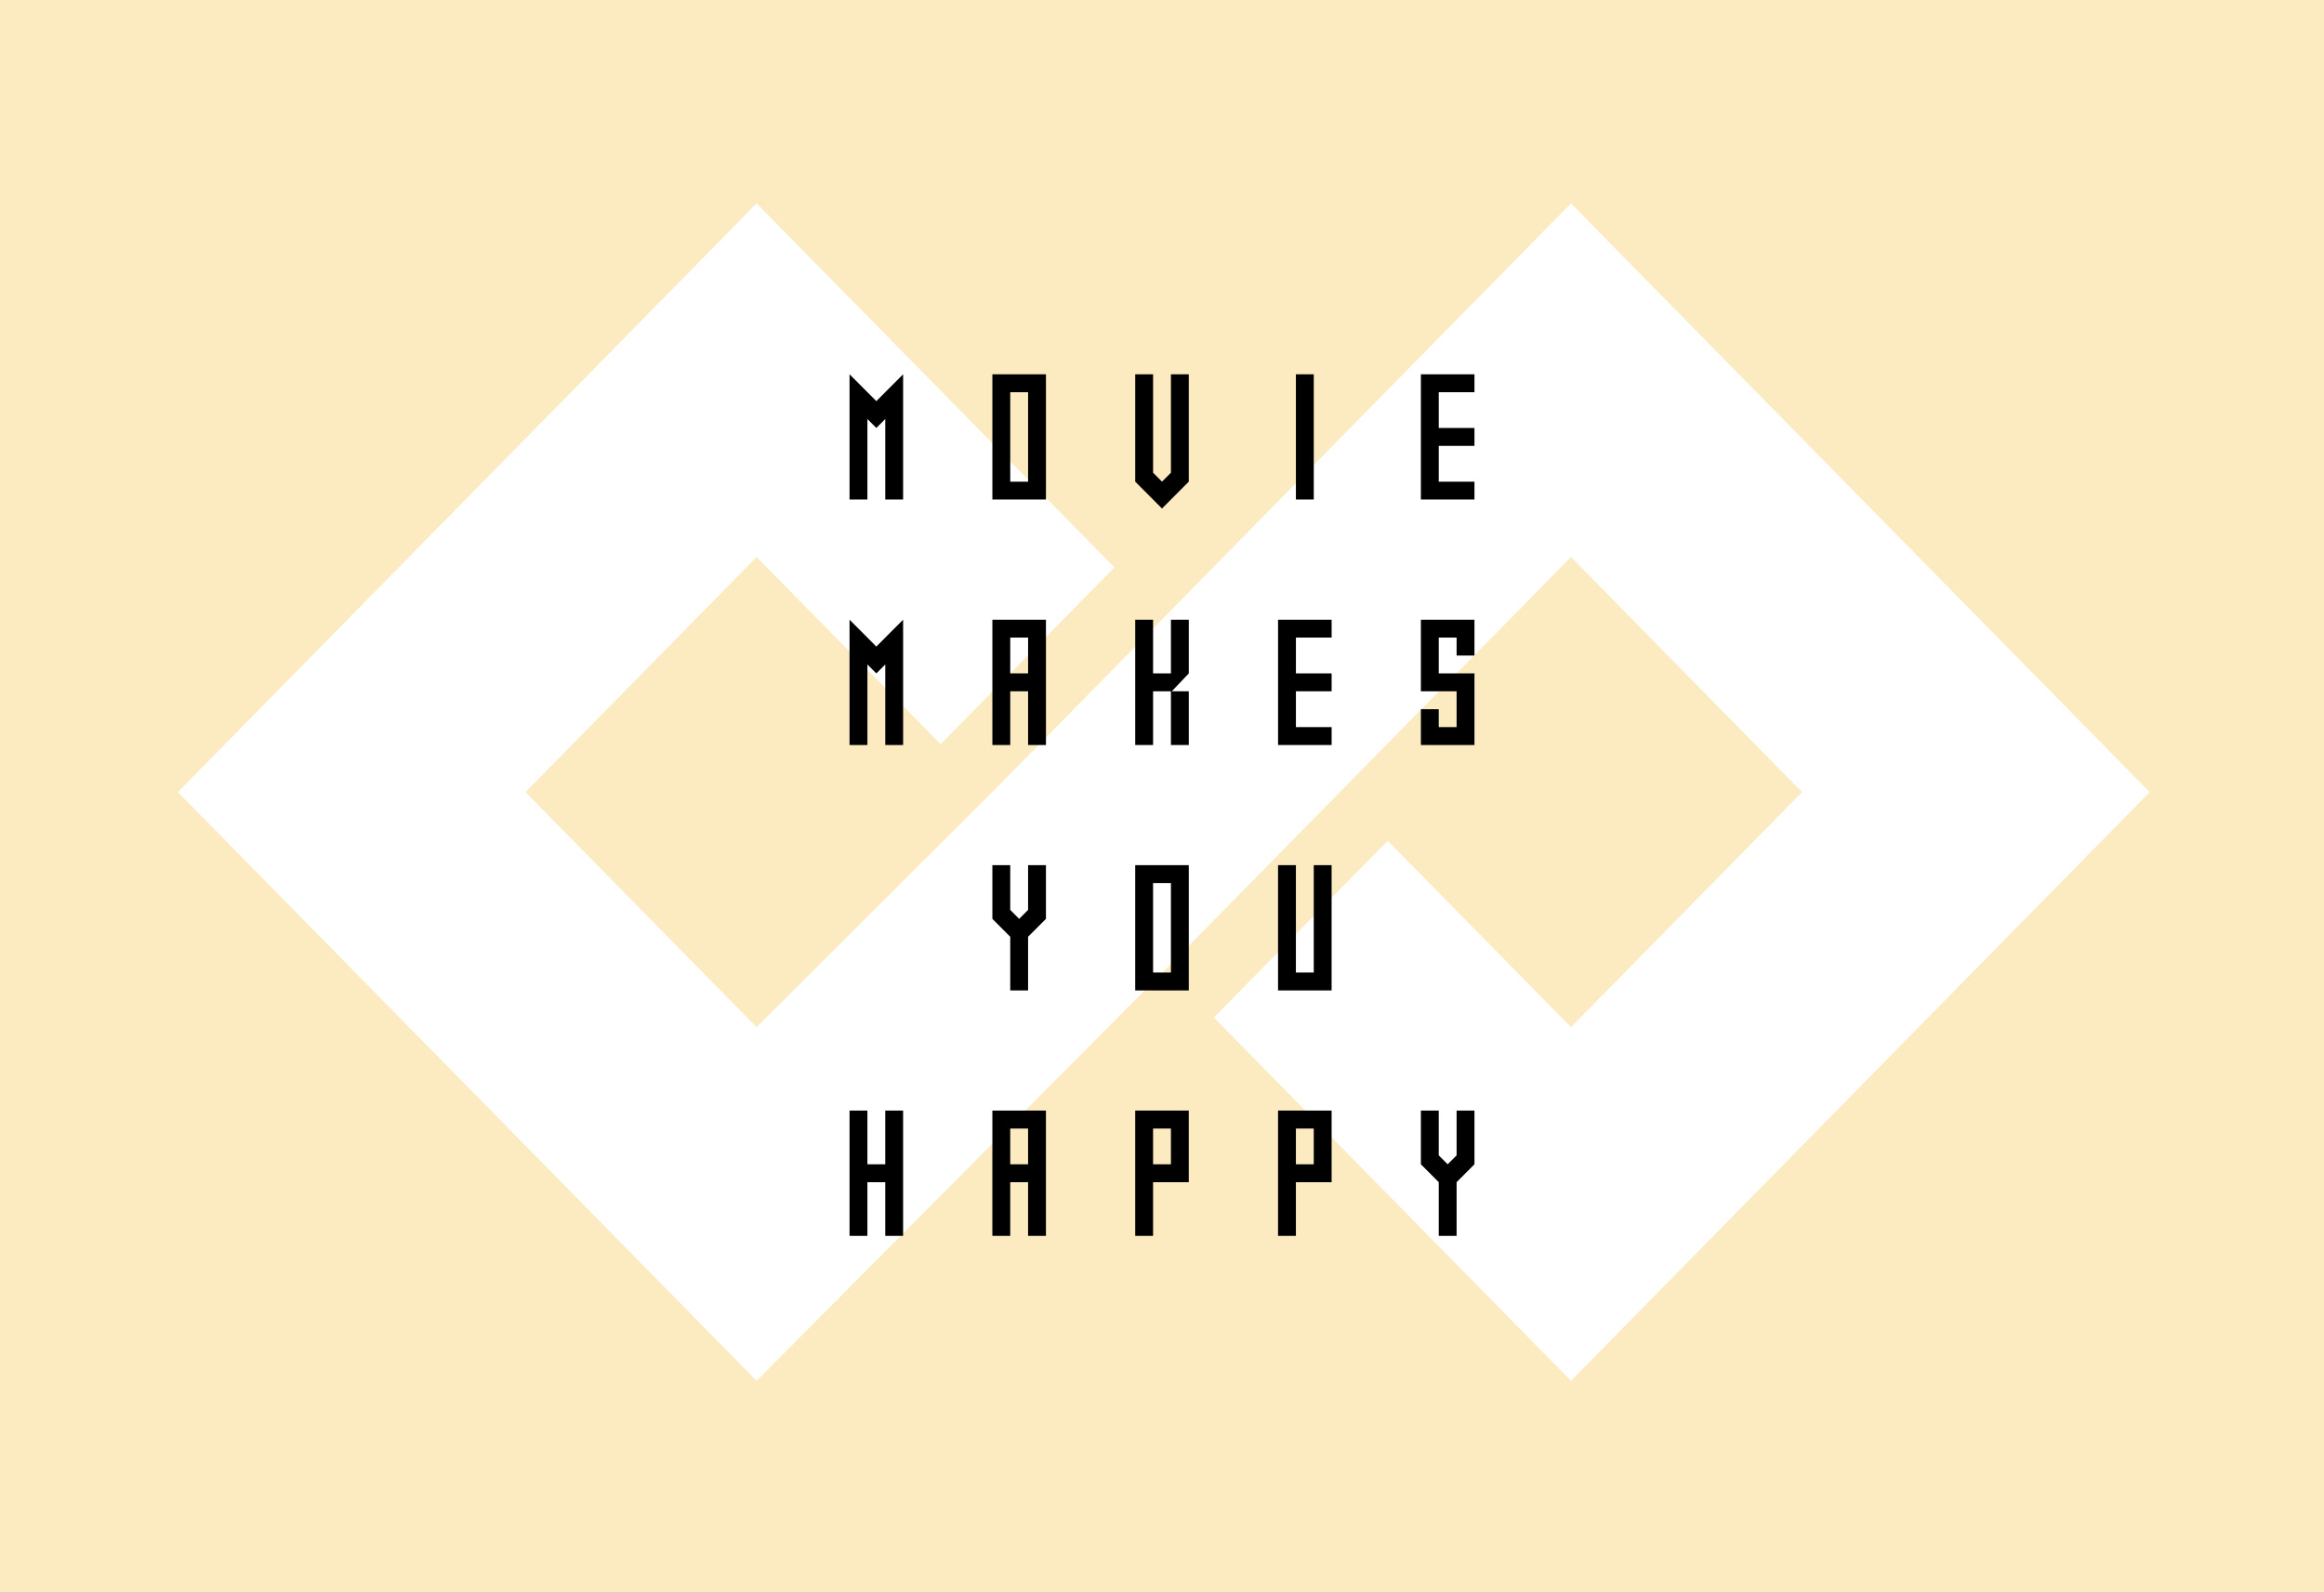 <svg id="vision_image.svg" xmlns="http://www.w3.org/2000/svg" width="569" height="390" viewBox="0 0 569 390">
  <rect x="0" y="0" width="569" height="390" fill="#808080" stroke="none"/>
  <defs>
    <style>
      .cls-1 {
        fill: #fceac0;
      }

      .cls-1, .cls-2, .cls-3 {
        fill-rule: evenodd;
      }

      .cls-2 {
        fill: #fff;
      }
    </style>
  </defs>
  <path id="長方形_13" data-name="長方形 13" class="cls-1" d="M401,4308.33H970v390H401v-390Z" transform="translate(-401 -4308.34)"/>
  <path id="シェイプ_20" data-name="シェイプ 20" class="cls-2" d="M643.92,4502.31l-57.679,57.56-56.57-57.55,56.57-57.56L631.3,4490.6l42.569-43.31-87.624-89.15-141.7,144.18,141.7,144.17,100.247-100.87Zm141.708-144.17-141.7,144.18,42.564,43.3,99.14-100.86,11.7,11.89-0.007.01,44.877,45.66-56.57,57.55-44.876-45.66-42.567,43.31,87.443,88.97,141.7-144.17Z" transform="translate(-401 -4308.34)"/>
  <path id="movie_makes_you" data-name="movie makes you" class="cls-3" d="M609,4400l4.372,4.38,2.186,2.19,2.185-2.19,4.372-4.38v30.67h-4.372v-19.72l-2.185,2.19-2.186-2.19v19.72H609V4400Zm34.972,30.67V4400h13.115v30.67H643.971Zm4.372-26.29v21.91h4.371v-21.91h-4.371Zm30.6,21.91V4400h4.371v24.1l2.186,2.19,2.186-2.19V4400h4.371v26.29l-4.371,4.38-2.186,2.2-2.186-2.2ZM722.658,4400v30.67h-4.372V4400h4.372ZM762,4400v4.38h-8.743v8.76H762v4.39h-8.743v8.76H762v4.38H748.887V4400H762Zm-153,60.1,4.372,4.38,2.186,2.2,2.185-2.2,4.372-4.38v30.68h-4.372v-19.72l-2.185,2.19-2.186-2.19v19.72H609V4460.1Zm39.344,17.53v13.15h-4.372V4460.1h13.115v30.68h-4.372v-13.15h-4.371Zm0-13.15v8.77h4.371v-8.77h-4.371Zm39.548,13.15h4.166v13.15h-4.371v-13.15h-4.372v13.15h-4.371V4460.1h4.371v13.15h4.372V4460.1h4.371v13.15Zm39.138-17.53v4.38h-8.743v8.77h8.743v4.38h-8.743v8.77h8.743v4.38H713.915V4460.1h13.114ZM762,4468.87H757.63v-4.39h-4.372v8.77H762v17.53H748.887v-8.77h4.371v4.39h4.372v-8.77h-8.743V4460.1H762v8.77Zm-113.658,68.87-4.372-4.38v-13.15h4.372v10.95l2.185,2.2,2.186-2.2v-10.95h4.372v13.15l-4.372,4.38v13.15h-4.371v-13.15Zm30.6,13.15v-30.68h13.114v30.68H678.943Zm4.371-26.3v21.91h4.372v-21.91h-4.372Zm30.6,26.3v-30.68h4.371v26.29h4.372v-26.29h4.371v30.68H713.915Zm-100.544,46.95v13.15H609v-30.68h4.372v13.15h4.371v-13.15h4.372v30.68h-4.372v-13.15h-4.371Zm34.972,0v13.15h-4.372v-30.68h13.115v30.68h-4.372v-13.15h-4.371Zm0-13.14v8.76h4.371v-8.76h-4.371Zm34.971,13.14v13.15h-4.371v-30.68h13.114v17.53h-8.743Zm0-13.14v8.76h4.372v-8.76h-4.372Zm34.972,13.14v13.15h-4.371v-30.68h13.114v17.53h-8.743Zm0-13.14v8.76h4.372v-8.76h-4.372Zm34.972,13.14-4.371-4.38v-13.15h4.371v10.96l2.186,2.19,2.186-2.19v-10.96H762v13.15l-4.371,4.38v13.15h-4.372v-13.15Z" transform="translate(-401 -4308.34)"/>
</svg>
